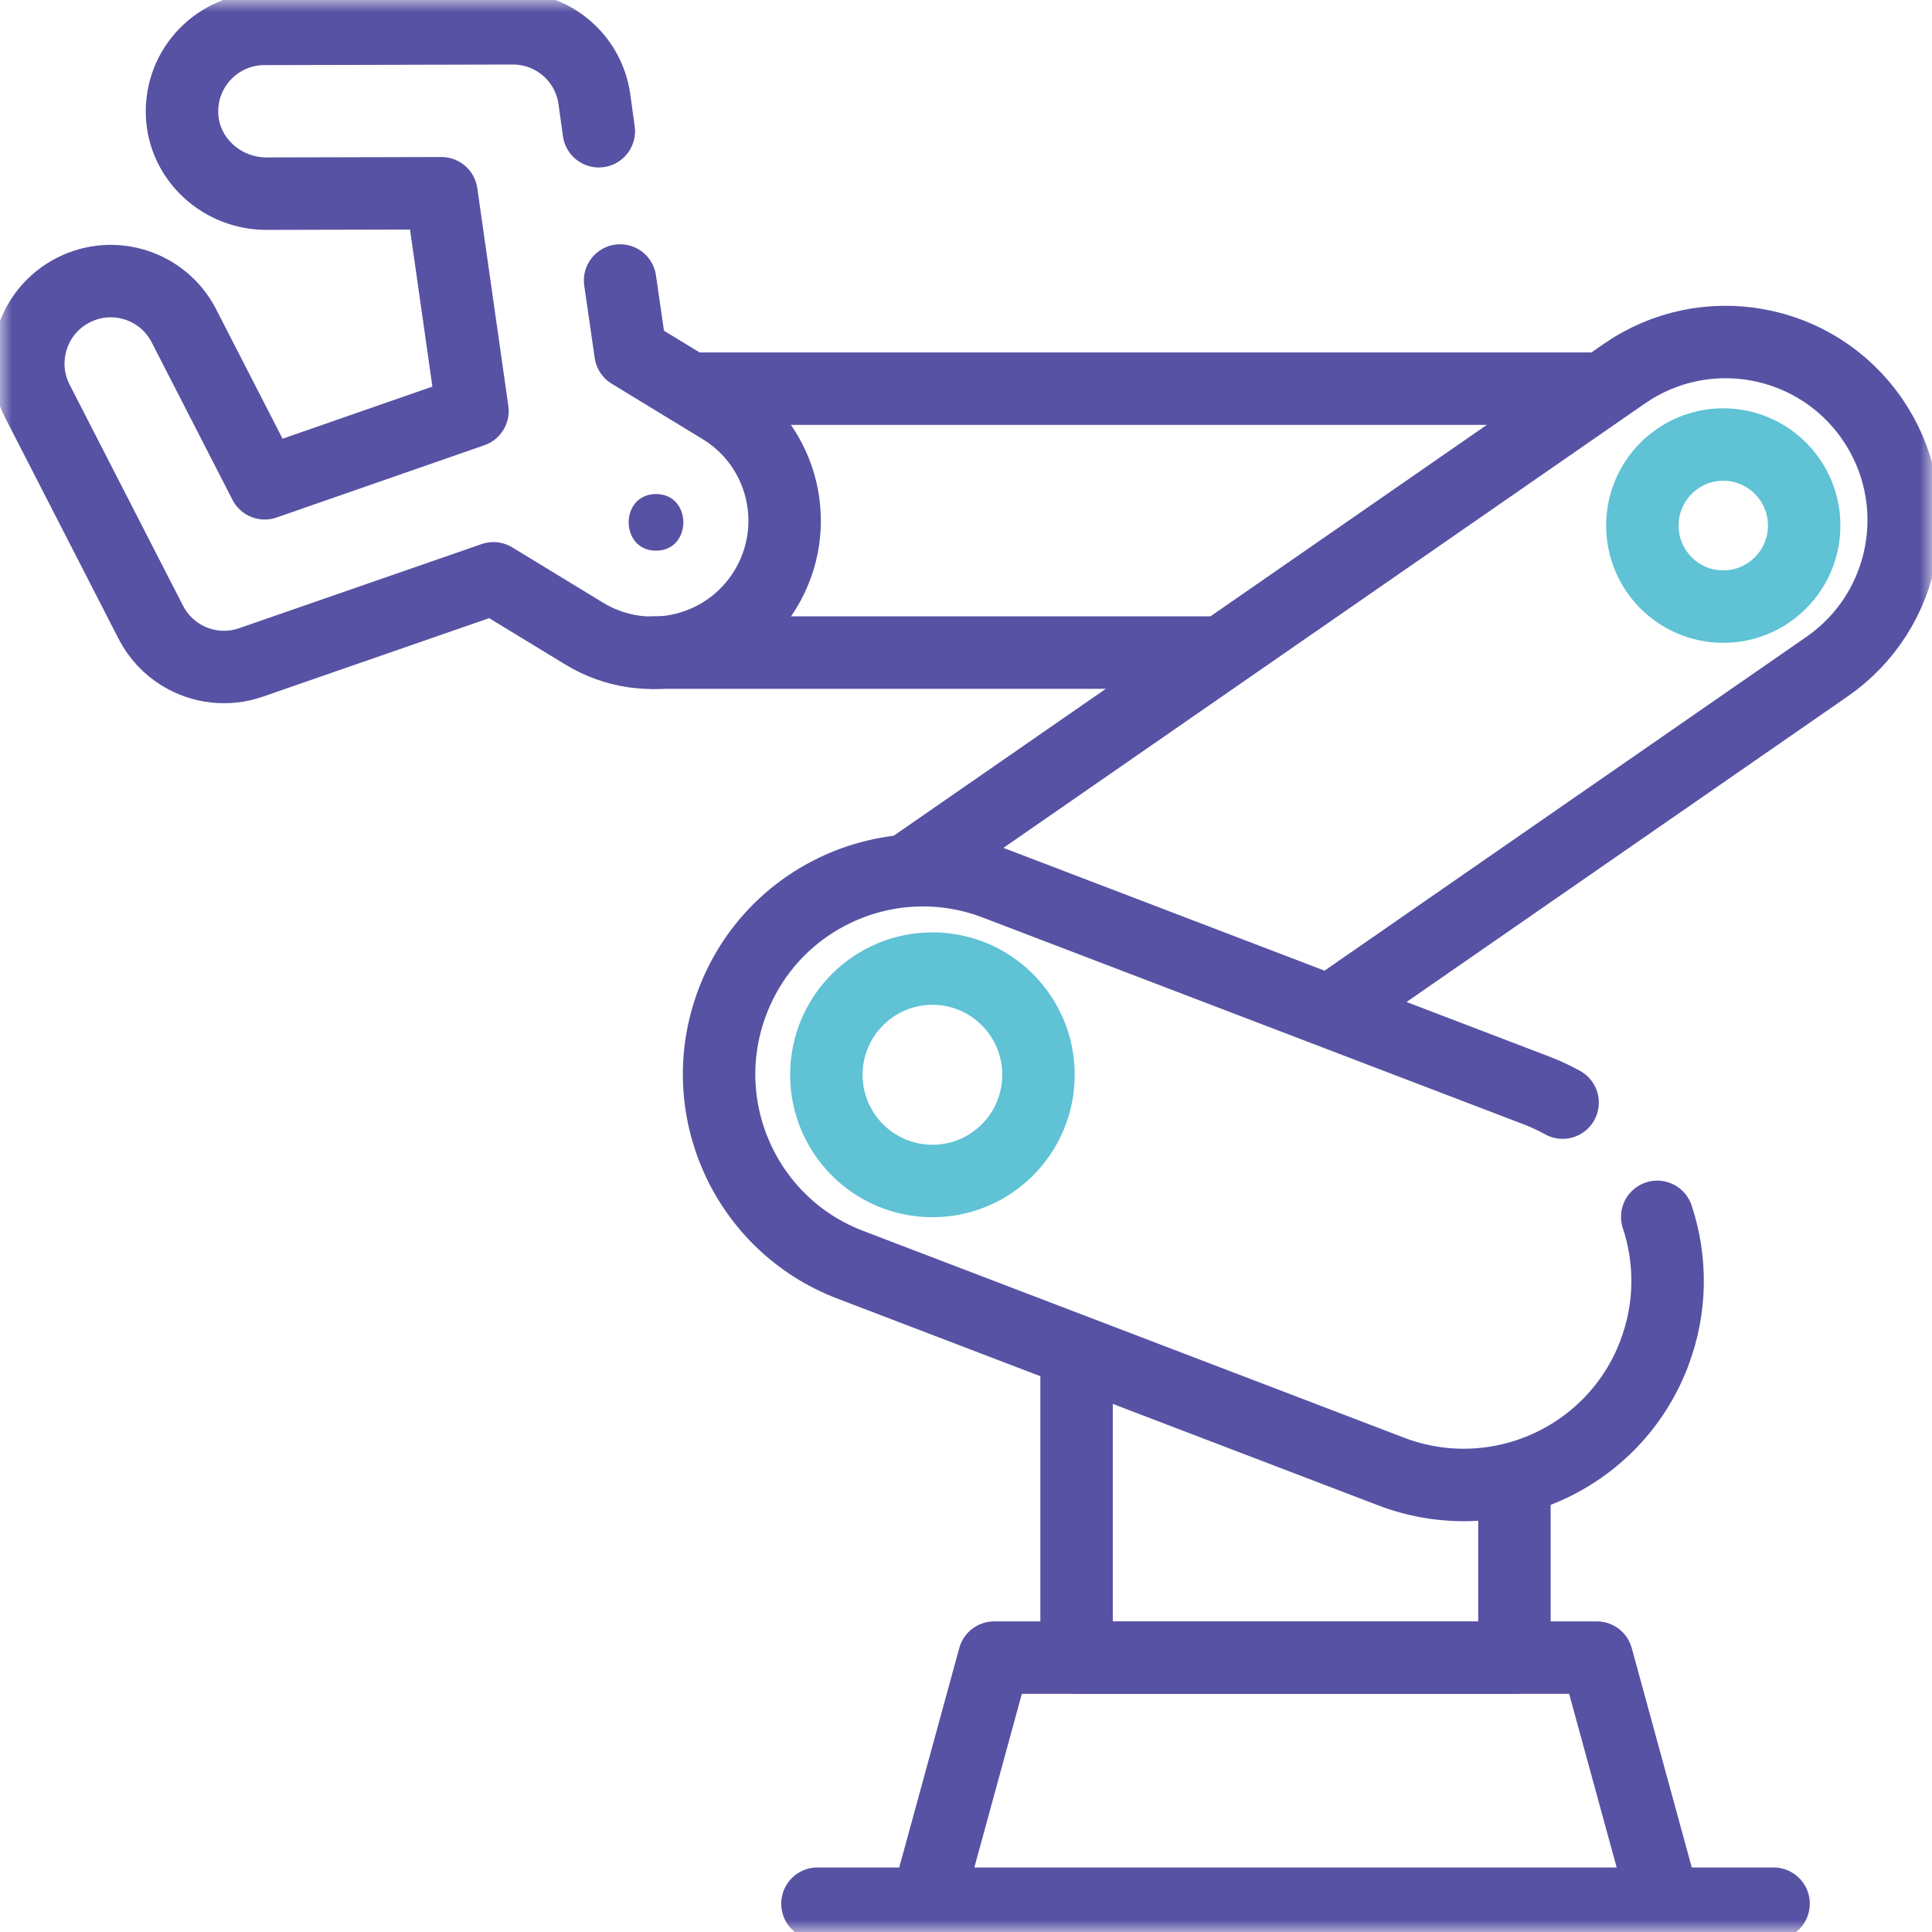 <svg width="80" height="80" viewBox="0 0 80 80" fill="none" xmlns="http://www.w3.org/2000/svg">
<path d="M27.012 27.022H50.469" stroke="#5752A3" stroke-width="3" stroke-miterlimit="10" stroke-linecap="round" stroke-linejoin="round"/>
<path d="M66.094 16.094H28.574" stroke="#5752A3" stroke-width="3" stroke-miterlimit="10" stroke-linecap="round" stroke-linejoin="round"/>
<mask id="mask0_2511_106" style="mask-type:luminance" maskUnits="userSpaceOnUse" x="0" y="0" width="80" height="80">
<path d="M80 -7.62939e-06H-7.62939e-06V80H80V-7.62939e-06Z" fill="white"/>
</mask>
<g mask="url(#mask0_2511_106)">
<path d="M55.228 41.753L75.652 27.605C78.997 25.288 79.834 20.695 77.52 17.346L77.519 17.345C75.203 13.992 70.609 13.154 67.26 15.474L37.571 36.04" stroke="#5752A3" stroke-width="3" stroke-miterlimit="10" stroke-linecap="round" stroke-linejoin="round"/>
<path d="M68.908 78.828L66.12 68.638H41.168L38.38 78.828" stroke="#5752A3" stroke-width="3" stroke-miterlimit="10" stroke-linecap="round" stroke-linejoin="round"/>
<path d="M73.44 78.828H33.849" stroke="#5752A3" stroke-width="3" stroke-miterlimit="10" stroke-linecap="round" stroke-linejoin="round"/>
<path d="M44.579 56.268V68.638H62.71V61.58" stroke="#5752A3" stroke-width="3" stroke-miterlimit="10" stroke-linecap="round" stroke-linejoin="round"/>
<path d="M68.623 50.387C69.213 52.169 69.217 54.158 68.496 56.048L68.495 56.054C66.833 60.411 61.954 62.596 57.599 60.931L35.204 52.369C30.852 50.706 28.672 45.829 30.332 41.475L30.334 41.47C31.995 37.111 36.874 34.927 41.229 36.592L63.624 45.154C64.001 45.298 64.361 45.467 64.704 45.657" stroke="#5752A3" stroke-width="3" stroke-miterlimit="10" stroke-linecap="round" stroke-linejoin="round"/>
<path d="M34.218 44.505C34.218 46.933 36.185 48.902 38.61 48.902C41.035 48.902 43.001 46.933 43.001 44.505C43.001 42.076 41.035 40.107 38.61 40.107C36.185 40.107 34.218 42.076 34.218 44.505Z" stroke="#5FC2D5" stroke-width="3" stroke-miterlimit="10" stroke-linecap="round" stroke-linejoin="round"/>
<path d="M68.007 21.762C68.007 23.615 69.507 25.118 71.357 25.118C73.207 25.118 74.707 23.615 74.707 21.762C74.707 19.91 73.207 18.407 71.357 18.407C69.507 18.407 68.007 19.91 68.007 21.762Z" stroke="#5FC2D5" stroke-width="3" stroke-miterlimit="10" stroke-linecap="round" stroke-linejoin="round"/>
<path d="M25.677 11.615L26.11 14.608L29.875 16.902C32.448 18.47 33.261 21.83 31.691 24.407C30.121 26.984 26.762 27.803 24.188 26.235L21.393 24.532L20.433 23.947L10.395 27.429C9.402 27.775 8.346 27.635 7.501 27.121C6.981 26.804 6.541 26.344 6.245 25.768L1.548 16.612C0.689 14.937 1.35 12.88 3.026 12.018C4.701 11.156 6.756 11.815 7.615 13.49L10.961 20.012L19.564 17.019L18.279 8.002L11.04 8.019C9.186 8.024 7.601 6.585 7.538 4.733C7.471 2.796 9.02 1.201 10.941 1.196L21.232 1.172C22.931 1.168 24.372 2.415 24.611 4.098L24.796 5.434" stroke="#5752A3" stroke-width="3" stroke-miterlimit="10" stroke-linecap="round" stroke-linejoin="round"/>
<path d="M27.164 22.802C25.656 22.802 25.653 20.458 27.164 20.458C28.672 20.458 28.674 22.802 27.164 22.802Z" fill="#5752A3"/>
</g>
</svg>
